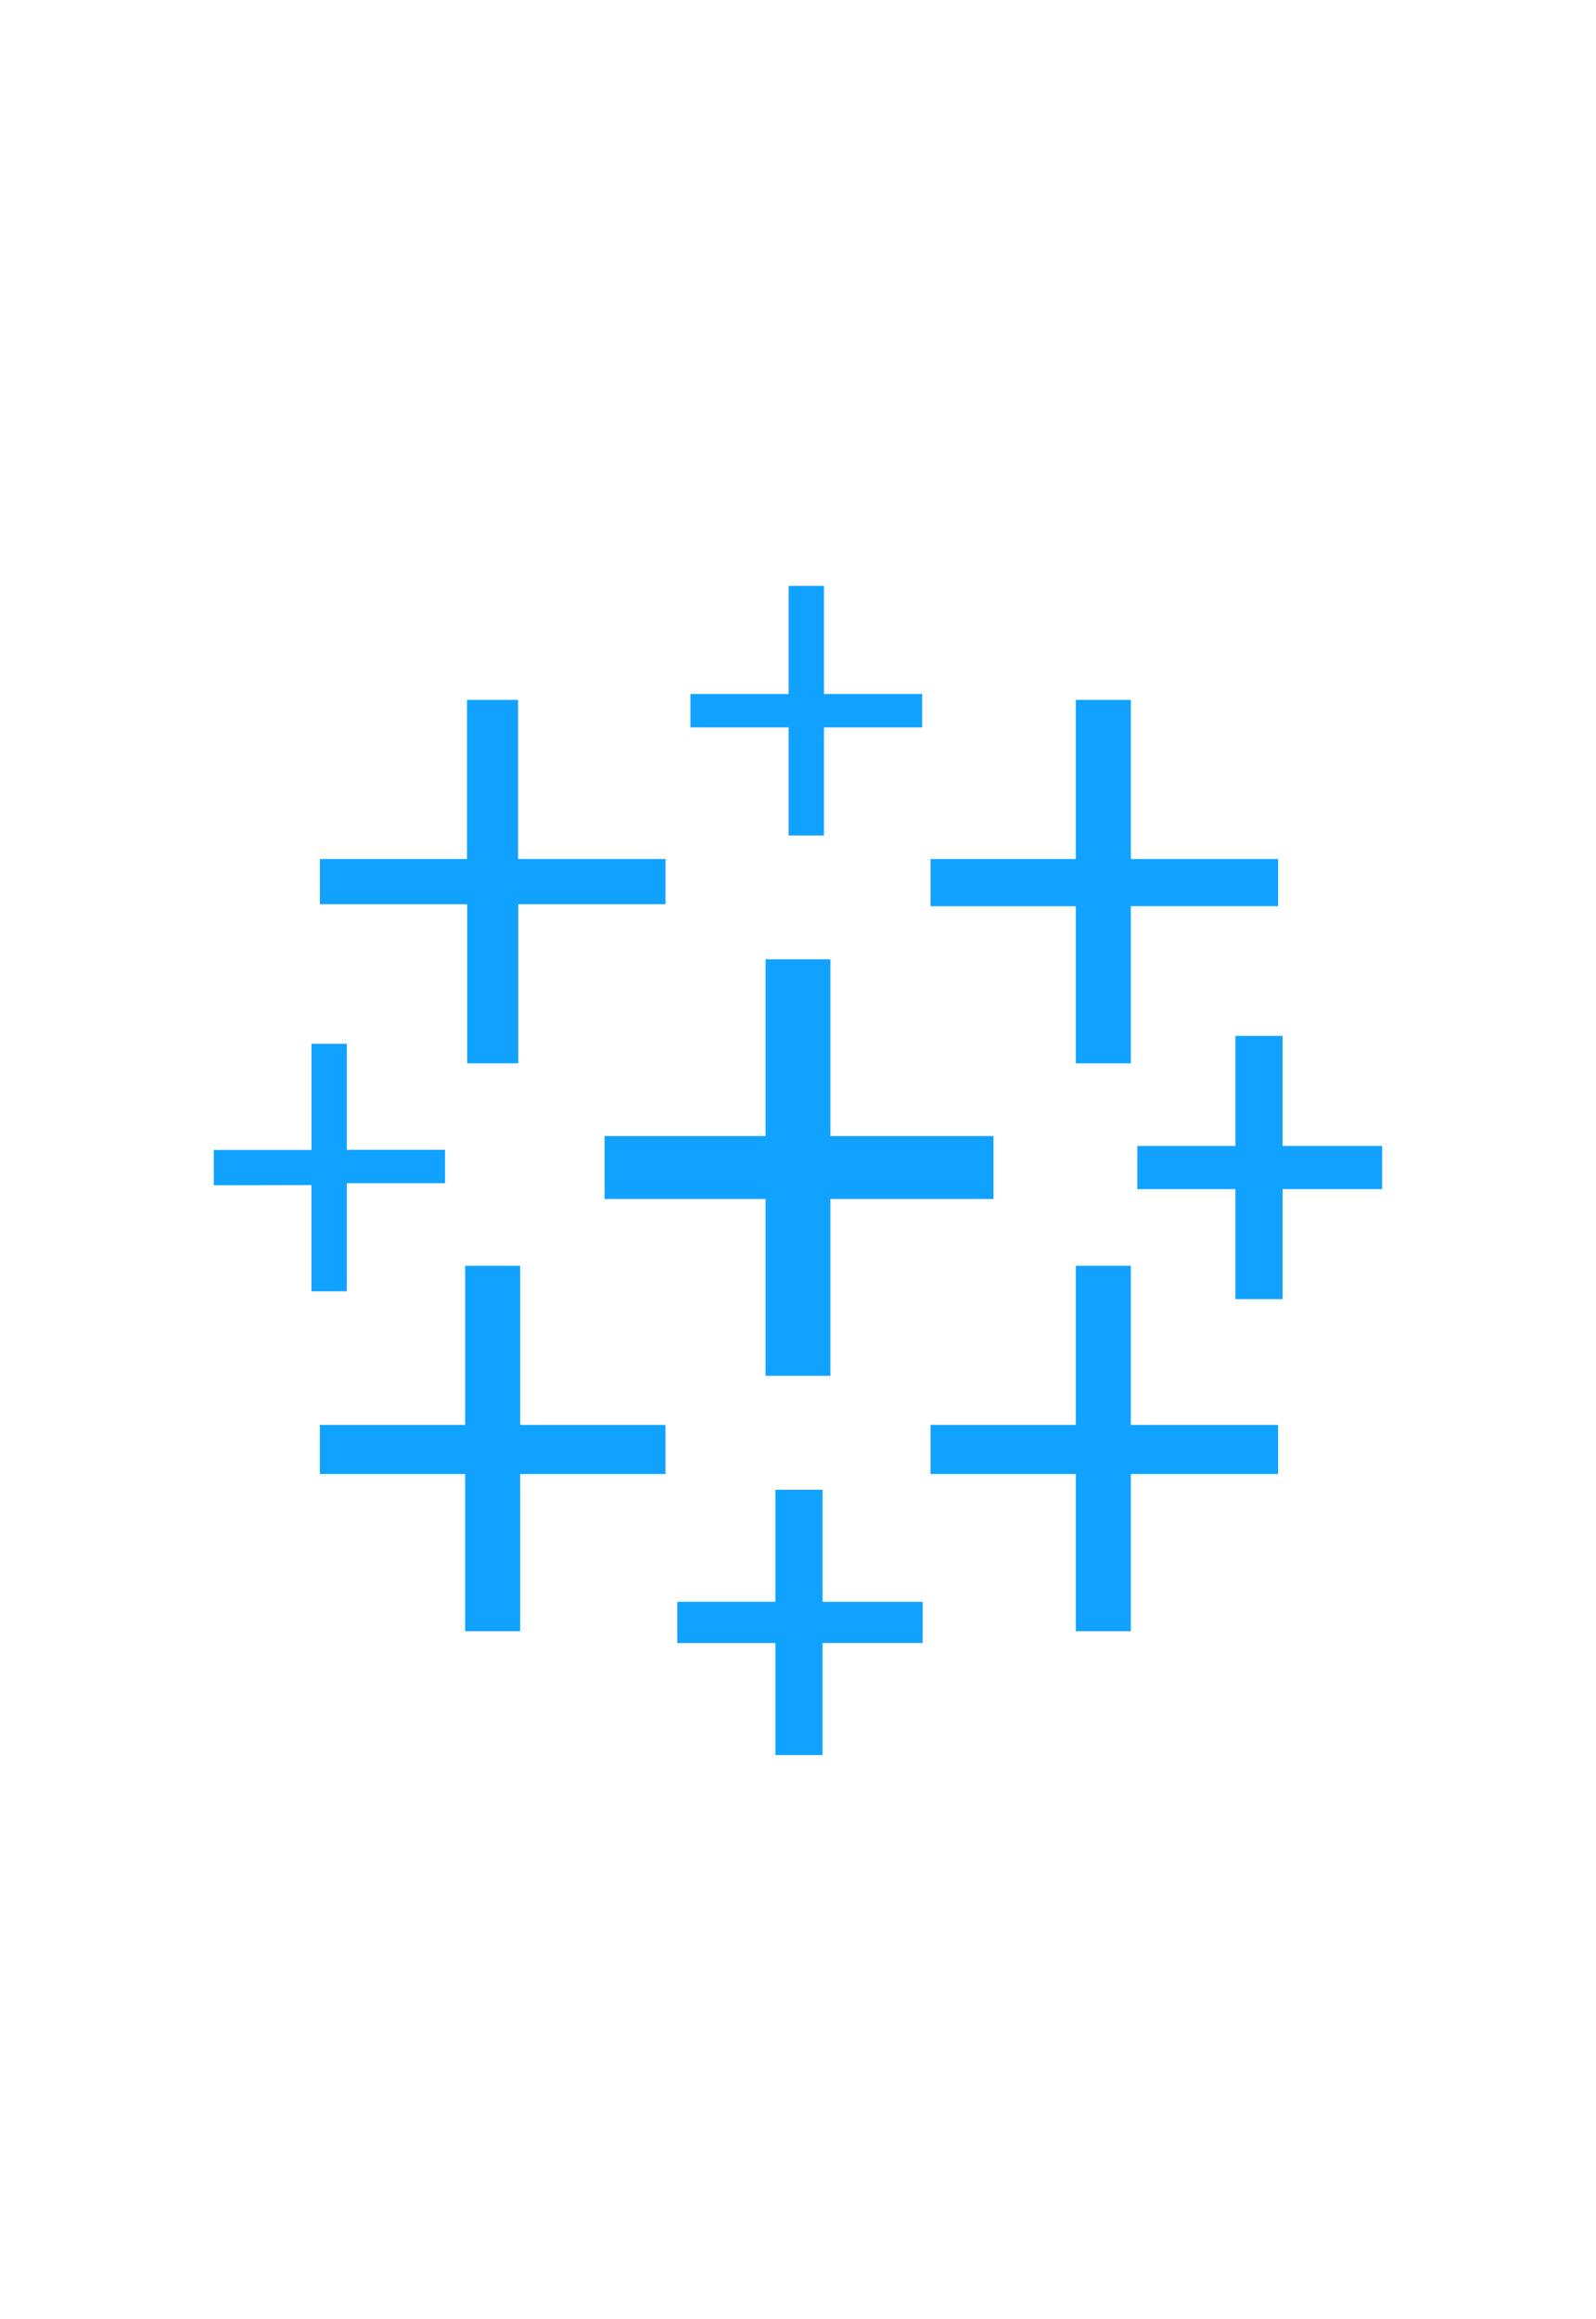 <svg fill="none" height="106" width="73" xmlns="http://www.w3.org/2000/svg"><path d="M35.018 62.885h2.964v-8.082h7.459v-2.875h-7.459v-8.082h-2.964v8.082h-7.364v2.875h7.364v8.082ZM21.277 74.56h2.515v-7.185h6.646V65.13h-6.646v-7.274h-2.515v7.274H14.63v2.245h6.646v7.185ZM49.208 48.602h2.515V41.42h6.735v-2.157h-6.735V31.99h-2.515v7.274h-6.646v2.157h6.646v7.18ZM35.467 80.22h2.155v-5.121h4.581v-1.884h-4.58v-5.121h-2.156v5.12h-4.49V75.1h4.49v5.12ZM21.367 48.602h2.338V41.33h6.736v-2.067h-6.744V31.99H21.36v7.274h-6.728v2.067h6.736v7.27ZM56.508 59.382h2.155v-5.03h4.556v-1.974h-4.556v-5.03h-2.155v5.03h-4.49v1.974h4.49v5.03Z" fill="#11A2FF"></path><path clip-rule="evenodd" d="M49.208 74.56h2.515v-7.185h6.735V65.13h-6.735v-7.274h-2.515v7.274h-6.646v2.245h6.646v7.185Z" fill-rule="evenodd" fill="#11A2FF"></path><path d="M42.178 33.247v-1.526h-4.491v-4.94H36.07v4.94h-4.49v1.526h4.49v4.94h1.617v-4.94h4.49ZM14.247 59.023h1.616v-4.94h4.494v-1.526h-4.494v-4.846h-1.616v4.85H9.78v1.616l4.466-.009v4.855Z" fill="#11A2FF"></path></svg>